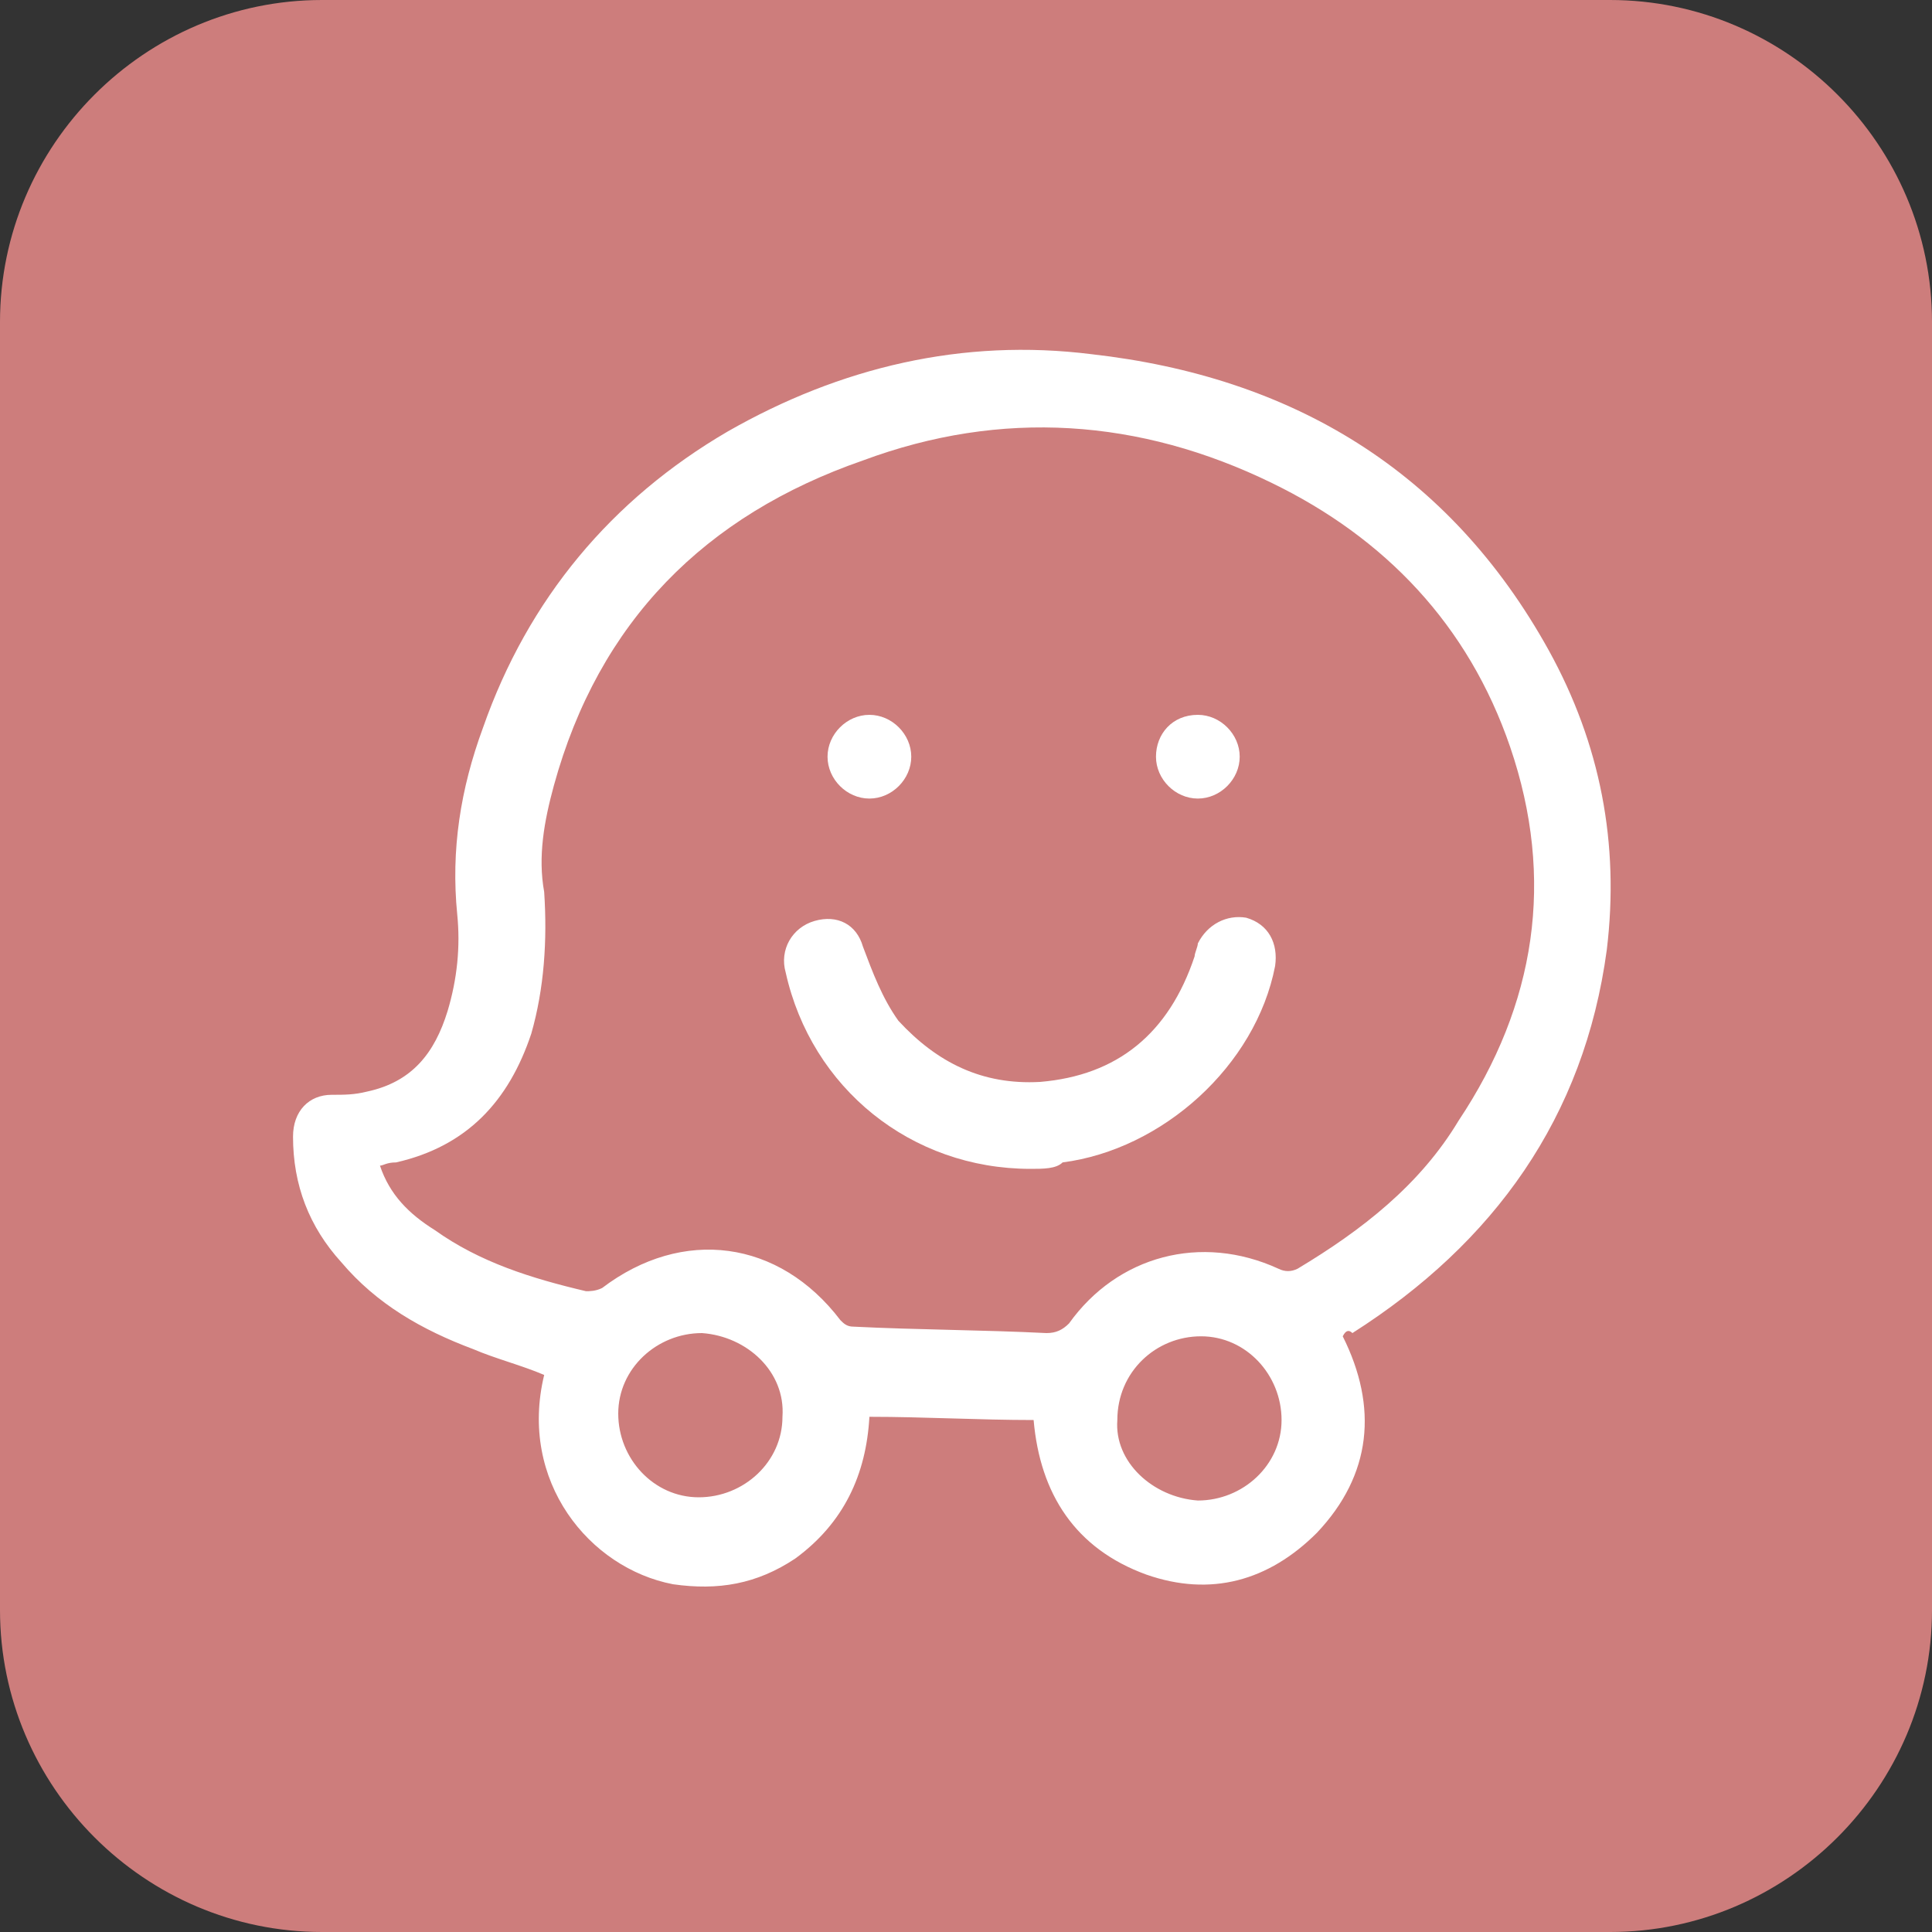 <?xml version="1.0" encoding="utf-8"?>
<!-- Generator: Adobe Illustrator 28.0.0, SVG Export Plug-In . SVG Version: 6.00 Build 0)  -->
<svg version="1.1" id="Layer_1" xmlns="http://www.w3.org/2000/svg" xmlns:xlink="http://www.w3.org/1999/xlink" x="0px" y="0px"
	 viewBox="0 0 60 60" style="enable-background:new 0 0 60 60;" xml:space="preserve">
<rect x="0" y="0" width="60" height="60" fill="#333333" stroke="none"/>
<style type="text/css">
	.st0{fill:#CD7D7C;}
	.st1{fill:#FFFFFF;}
</style>
<path class="st0" d="M10,0h40c5.5,0,10,4.5,10,10v40c0,5.5-4.5,10-10,10H10C4.5,60,0,55.5,0,50V10C0,4.5,4.5,0,10,0z"/>
<path class="st1" d="M41.7,41.5c1.1,2.2,0.9,4.3-0.8,6.1c-1.5,1.5-3.3,2-5.3,1.3c-2.2-0.8-3.3-2.5-3.5-4.8c-1.7,0-3.4-0.1-5.1-0.1
	c-0.1,1.8-0.8,3.3-2.3,4.4c-1.2,0.8-2.4,1-3.8,0.8c-2.6-0.5-4.8-3.2-4-6.5c-0.7-0.3-1.5-0.5-2.2-0.8c-1.6-0.6-3-1.4-4.1-2.7
	c-1-1.1-1.5-2.4-1.5-3.9c0-0.8,0.5-1.3,1.2-1.3c0.4,0,0.7,0,1.1-0.1c1.4-0.3,2.1-1.2,2.5-2.5c0.3-1,0.4-2,0.3-3
	c-0.2-2,0.1-3.9,0.8-5.8c1.4-4,4-7.1,7.6-9.2c3.5-2,7.3-2.9,11.3-2.4c6.2,0.7,11.1,3.6,14.2,9.2c1.6,2.9,2.2,6,1.8,9.3
	c-0.7,5.2-3.5,9.1-7.9,11.9C41.9,41.3,41.8,41.3,41.7,41.5C41.7,41.4,41.7,41.4,41.7,41.5L41.7,41.5z M11.8,36.2
	c0.3,0.9,0.9,1.5,1.7,2c1.4,1,3,1.5,4.7,1.9c0.1,0,0.3,0,0.5-0.1c2.5-1.9,5.5-1.5,7.4,1c0.1,0.1,0.2,0.2,0.4,0.2c2,0.1,4,0.1,6,0.2
	c0.3,0,0.5-0.1,0.7-0.3c1.5-2.1,4.1-2.8,6.5-1.7c0.2,0.1,0.4,0.1,0.6,0c2-1.2,3.8-2.6,5-4.6c2.4-3.6,3-7.5,1.6-11.6
	c-1.3-3.8-3.9-6.5-7.4-8.2c-4.1-2-8.4-2.3-12.7-0.7c-4.9,1.7-8.2,5-9.6,10.1c-0.3,1.1-0.5,2.2-0.3,3.3c0.1,1.5,0,3-0.4,4.4
	c-0.7,2.1-2,3.5-4.2,4C12,36.1,11.9,36.2,11.8,36.2L11.8,36.2z M21.8,41.4c-1.4,0-2.6,1.1-2.6,2.5c0,1.4,1.1,2.6,2.5,2.6
	c1.4,0,2.6-1.1,2.6-2.5C24.4,42.6,23.2,41.5,21.8,41.4z M37.2,46.6c1.4,0,2.6-1.1,2.6-2.5c0-1.4-1.1-2.6-2.5-2.6
	c-1.4,0-2.6,1.1-2.6,2.6C34.6,45.4,35.8,46.5,37.2,46.6z"/>
<path class="st1" d="M32,36.3c-3.7,0-6.8-2.5-7.6-6.1c-0.2-0.7,0.2-1.4,0.9-1.6c0.7-0.2,1.3,0.1,1.5,0.8c0.3,0.8,0.6,1.6,1.1,2.3
	c1.2,1.3,2.6,2,4.4,1.9c2.4-0.2,4-1.5,4.8-3.9c0-0.1,0.1-0.3,0.1-0.4c0.3-0.6,0.9-0.9,1.5-0.8c0.7,0.2,1,0.8,0.9,1.5
	c-0.6,3.1-3.5,5.7-6.6,6.1C32.8,36.3,32.4,36.3,32,36.3z"/>
<path class="st1" d="M27,22.2c0.7,0,1.3,0.6,1.3,1.3c0,0.7-0.6,1.3-1.3,1.3c-0.7,0-1.3-0.6-1.3-1.3C25.7,22.8,26.3,22.2,27,22.2z"/>
<path class="st1" d="M38.5,23.5c0,0.7-0.6,1.3-1.3,1.3c-0.7,0-1.3-0.6-1.3-1.3c0-0.7,0.5-1.3,1.3-1.3C37.9,22.2,38.5,22.8,38.5,23.5
	L38.5,23.5z"/>
</svg>
